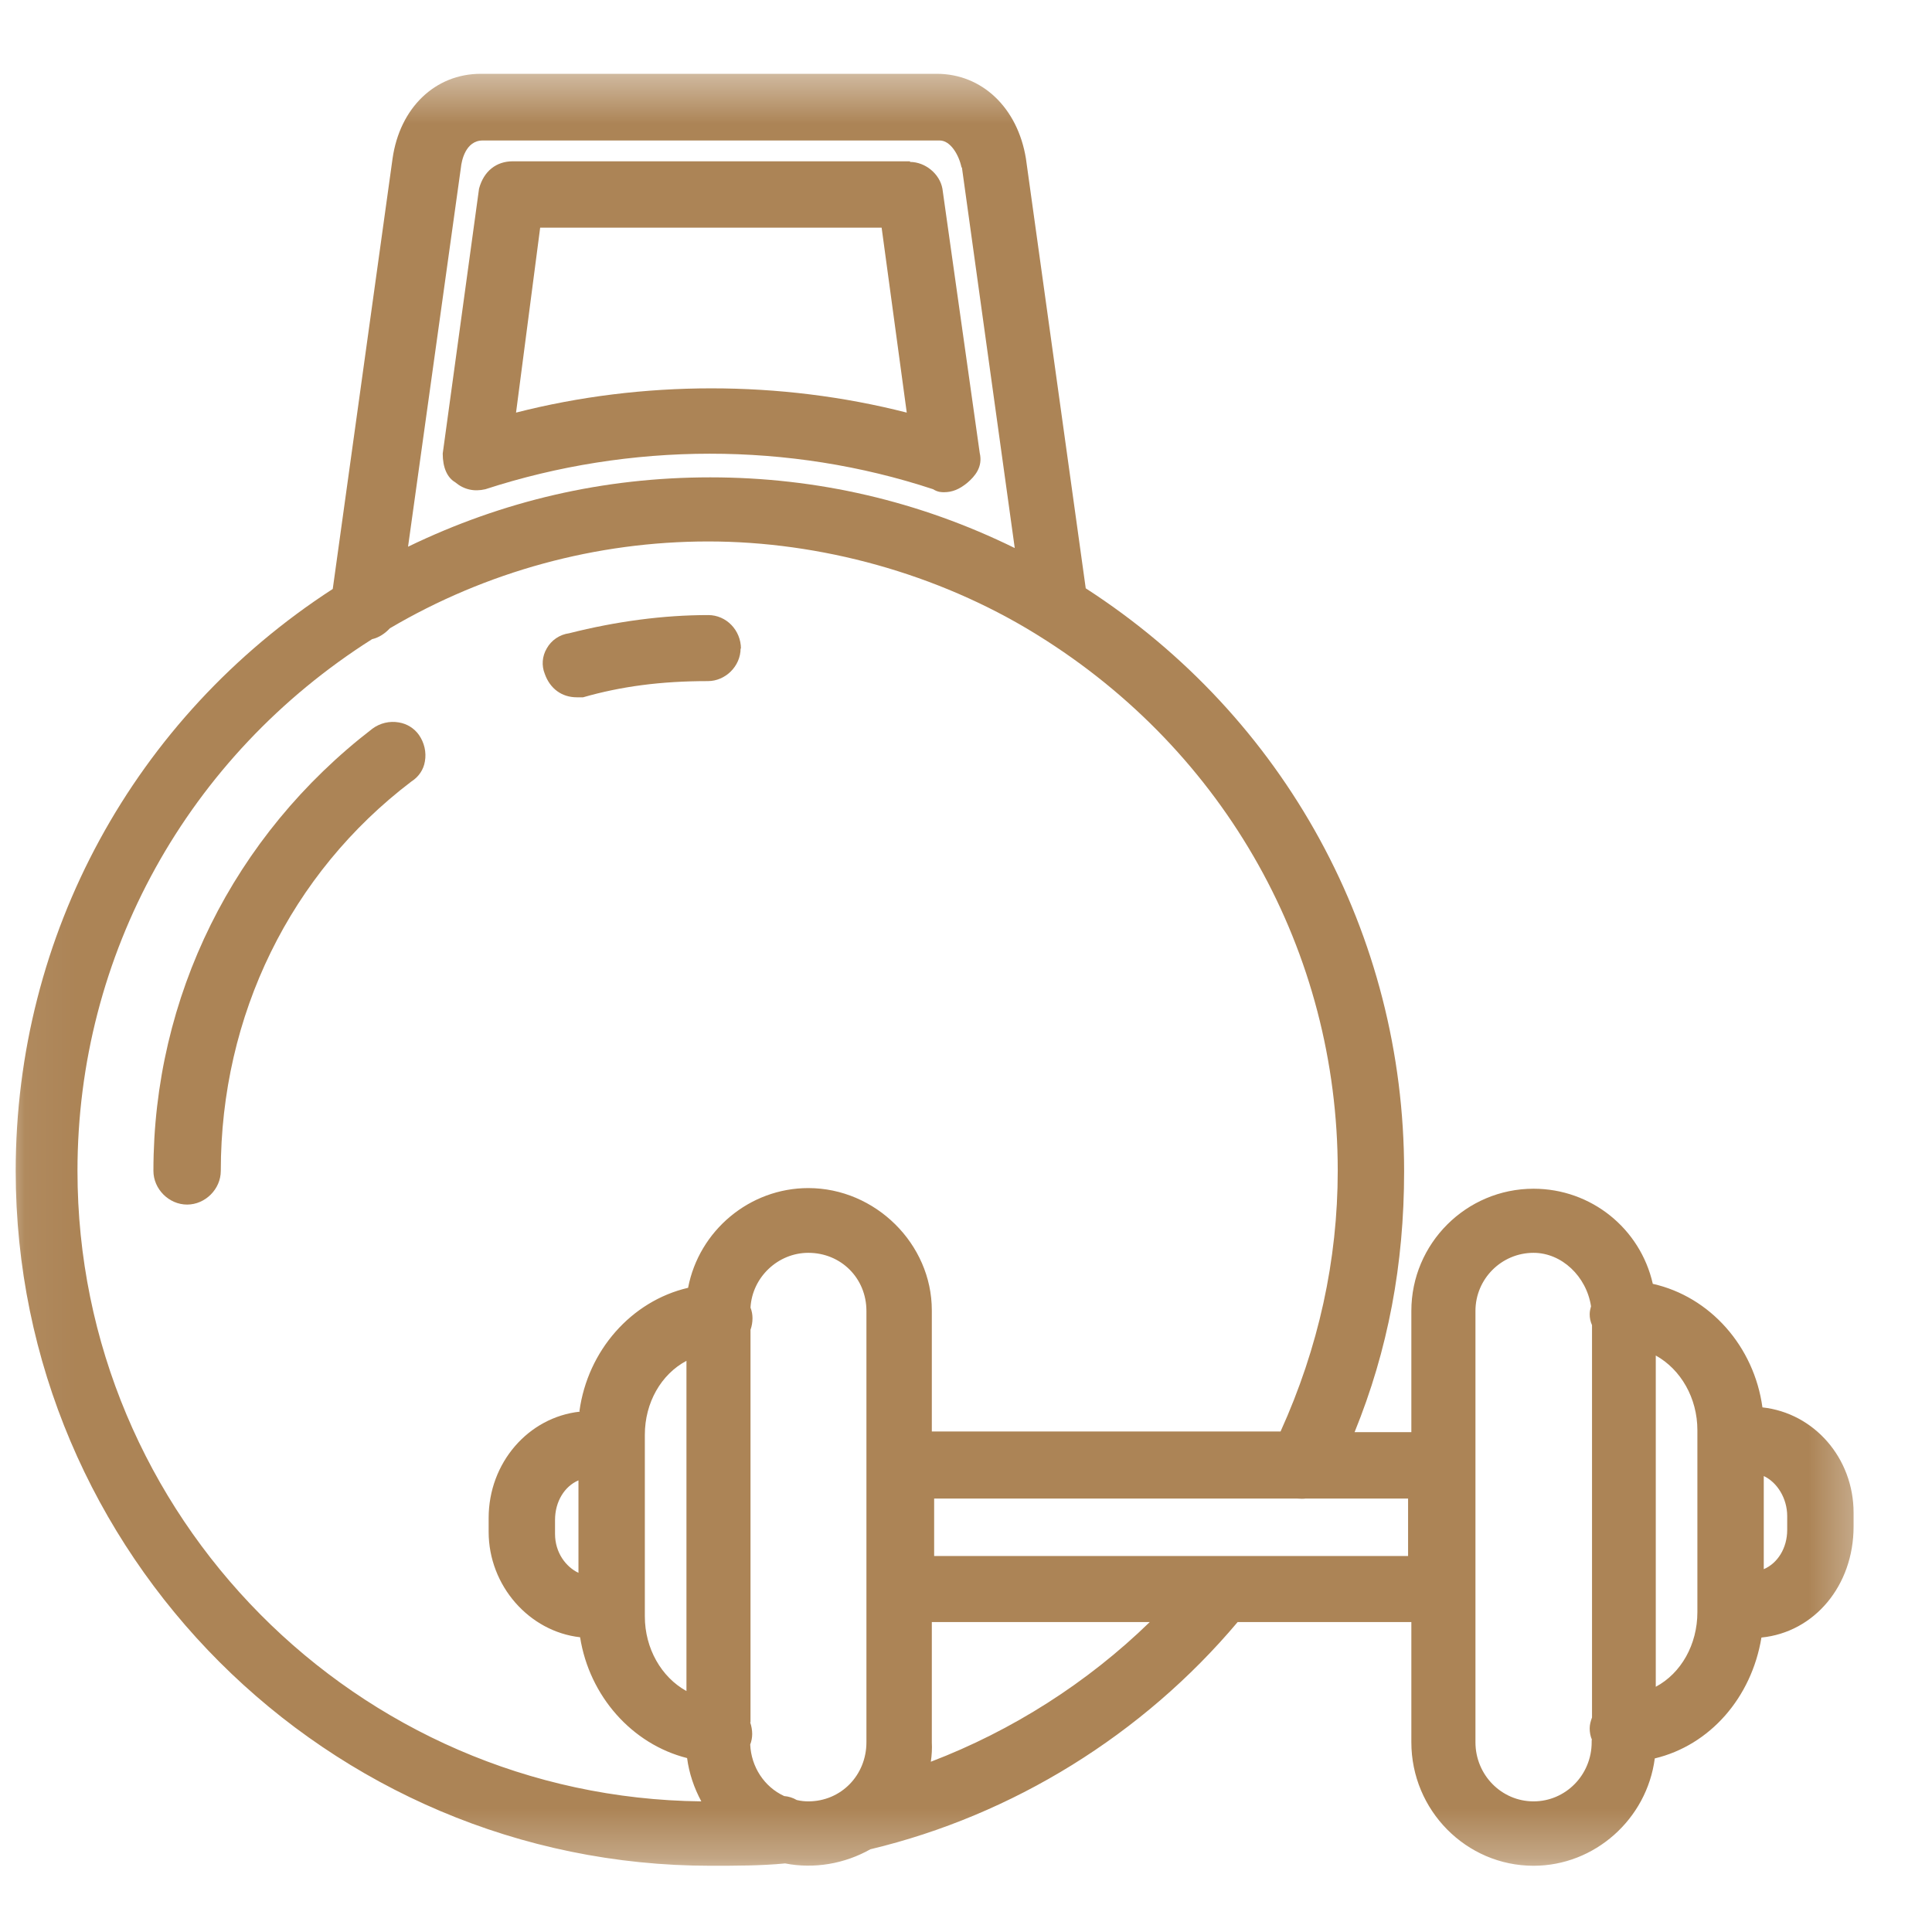 <svg xmlns="http://www.w3.org/2000/svg" width="39" height="39" viewBox="0 0 39 39" fill="none"><g clip-path="url(#clip0_248_2003)"><g clip-path="url(#clip1_248_2003)"><g clip-path="url(#clip2_248_2003)"><mask id="mask0_248_2003" style="mask-type:luminance" maskUnits="userSpaceOnUse" x="0" y="1" width="38" height="37"><path d="M37.677 1.429H0.05V37.723H37.677V1.429Z" fill="white"></path></mask><g mask="url(#mask0_248_2003)"><path d="M18.304 8.329C15.75 7.676 12.97 7.676 10.417 8.329L10.904 4.596H17.797L18.304 8.329ZM18.37 3.256H10.35C10.017 3.256 9.764 3.456 9.67 3.809L8.937 9.156C8.937 9.443 9.03 9.643 9.19 9.736C9.364 9.883 9.57 9.929 9.797 9.876C12.724 8.923 15.93 8.916 18.837 9.876C18.93 9.936 19.01 9.936 19.057 9.936C19.224 9.936 19.37 9.876 19.53 9.743C19.677 9.616 19.844 9.429 19.777 9.143L19.024 3.809C18.97 3.509 18.677 3.269 18.37 3.269" fill="#AC8456"></path><path d="M14.957 13.096C14.957 12.723 14.663 12.416 14.297 12.416C13.39 12.416 12.437 12.543 11.49 12.783C11.297 12.809 11.13 12.923 11.037 13.089C10.943 13.249 10.93 13.436 10.997 13.603C11.103 13.903 11.343 14.076 11.643 14.076H11.77C12.537 13.856 13.337 13.749 14.29 13.749C14.643 13.749 14.95 13.449 14.95 13.089" fill="#AC8456"></path><path d="M8.051 14.583C7.864 14.55 7.671 14.596 7.517 14.71C4.71 16.869 3.097 20.123 3.097 23.636C3.097 24.003 3.41 24.316 3.777 24.316C4.144 24.316 4.457 24.003 4.457 23.636C4.457 20.496 5.864 17.63 8.304 15.776C8.451 15.683 8.551 15.536 8.577 15.37C8.611 15.183 8.564 14.989 8.457 14.836C8.364 14.703 8.217 14.61 8.051 14.583Z" fill="#AC8456"></path><path d="M19.417 3.376L20.484 11.063C18.557 10.116 16.49 9.636 14.337 9.636C12.184 9.636 10.15 10.11 8.237 11.036L9.304 3.383C9.317 3.249 9.397 2.836 9.744 2.836H18.97C19.184 2.836 19.357 3.123 19.41 3.383M18.857 30.25H26.17C26.25 30.256 26.317 30.256 26.357 30.25H28.424V31.41H18.857V30.25ZM18.79 35.563C18.81 35.429 18.817 35.296 18.81 35.169V32.743H23.21C21.95 33.969 20.43 34.936 18.79 35.563ZM11.704 28.496C10.664 28.61 9.864 29.529 9.864 30.643V30.923C9.864 32.01 10.684 32.936 11.71 33.05C11.897 34.236 12.757 35.209 13.87 35.489C13.91 35.796 14.01 36.09 14.157 36.363C7.204 36.289 1.564 30.61 1.564 23.636C1.564 19.276 3.784 15.263 7.51 12.903C7.65 12.87 7.77 12.79 7.87 12.683C9.817 11.536 12.037 10.93 14.297 10.93C16.557 10.93 18.924 11.576 20.897 12.79L20.95 12.823C24.744 15.176 27.004 19.216 27.004 23.63C27.004 25.436 26.617 27.203 25.85 28.896H18.81V26.45C18.81 25.11 17.67 23.983 16.317 23.983C15.13 23.983 14.11 24.843 13.89 25.996C12.744 26.263 11.864 27.263 11.697 28.483M11.677 29.89V31.75C11.424 31.63 11.204 31.343 11.204 30.963V30.683C11.204 30.309 11.397 30.003 11.677 29.883M13.017 32.63V28.963C13.017 28.316 13.344 27.743 13.857 27.47V34.136C13.35 33.856 13.017 33.276 13.017 32.63ZM15.15 34.763V26.843C15.177 26.77 15.19 26.689 15.19 26.61C15.19 26.536 15.177 26.463 15.15 26.396C15.184 25.783 15.704 25.29 16.317 25.29C16.977 25.29 17.49 25.803 17.49 26.463V35.169C17.49 35.836 16.977 36.363 16.317 36.363C16.244 36.363 16.17 36.356 16.084 36.336C16.004 36.289 15.917 36.263 15.83 36.256C15.424 36.069 15.164 35.663 15.144 35.216C15.17 35.15 15.184 35.076 15.184 35.003C15.184 34.929 15.17 34.843 15.144 34.77M32.13 35.123V35.169C32.13 35.83 31.604 36.363 30.957 36.363C30.31 36.363 29.784 35.83 29.784 35.169V26.463C29.784 25.816 30.31 25.29 30.957 25.29C31.524 25.29 32.024 25.763 32.117 26.369C32.104 26.416 32.09 26.47 32.09 26.529C32.09 26.603 32.104 26.676 32.137 26.75V34.669C32.11 34.743 32.09 34.816 32.09 34.889C32.09 34.969 32.104 35.05 32.137 35.123M34.264 28.876V32.543C34.264 33.196 33.937 33.776 33.424 34.05V27.363C33.93 27.643 34.264 28.223 34.264 28.869M36.077 30.603V30.883C36.077 31.25 35.884 31.556 35.604 31.676V29.796C35.877 29.923 36.077 30.25 36.077 30.603ZM35.577 28.41C35.41 27.183 34.524 26.176 33.364 25.916C33.11 24.796 32.117 23.996 30.957 23.996C29.597 23.996 28.49 25.103 28.49 26.463V28.91H27.344C28.017 27.256 28.344 25.529 28.344 23.643C28.344 18.869 25.944 14.476 21.917 11.876L20.71 3.203C20.544 2.176 19.824 1.49 18.91 1.49H9.704C8.784 1.49 8.07 2.176 7.924 3.203L6.717 11.889C2.704 14.489 0.317 18.876 0.317 23.636C0.317 31.369 6.61 37.663 14.344 37.663C14.844 37.663 15.364 37.663 15.844 37.616H15.85C16.437 37.73 17.05 37.623 17.57 37.33C20.444 36.643 23.07 35.016 24.984 32.743H28.49V35.169C28.49 36.543 29.597 37.663 30.957 37.663C32.19 37.663 33.244 36.723 33.404 35.496C34.517 35.23 35.357 34.27 35.557 33.056C36.624 32.95 37.417 32.01 37.417 30.816V30.536C37.417 29.43 36.617 28.523 35.577 28.41Z" fill="#AC8456"></path></g></g></g></g><defs><clipPath id="clip0_248_2003"><rect width="38" height="38" fill="white" transform="translate(0.05 0.763)"></rect></clipPath><clipPath id="clip1_248_2003"><rect width="38" height="38" fill="white" transform="translate(0.05 0.763)"></rect></clipPath><clipPath id="clip2_248_2003"><rect width="38" height="36.667" fill="white" transform="translate(0.05 1.429)"></rect></clipPath></defs></svg>